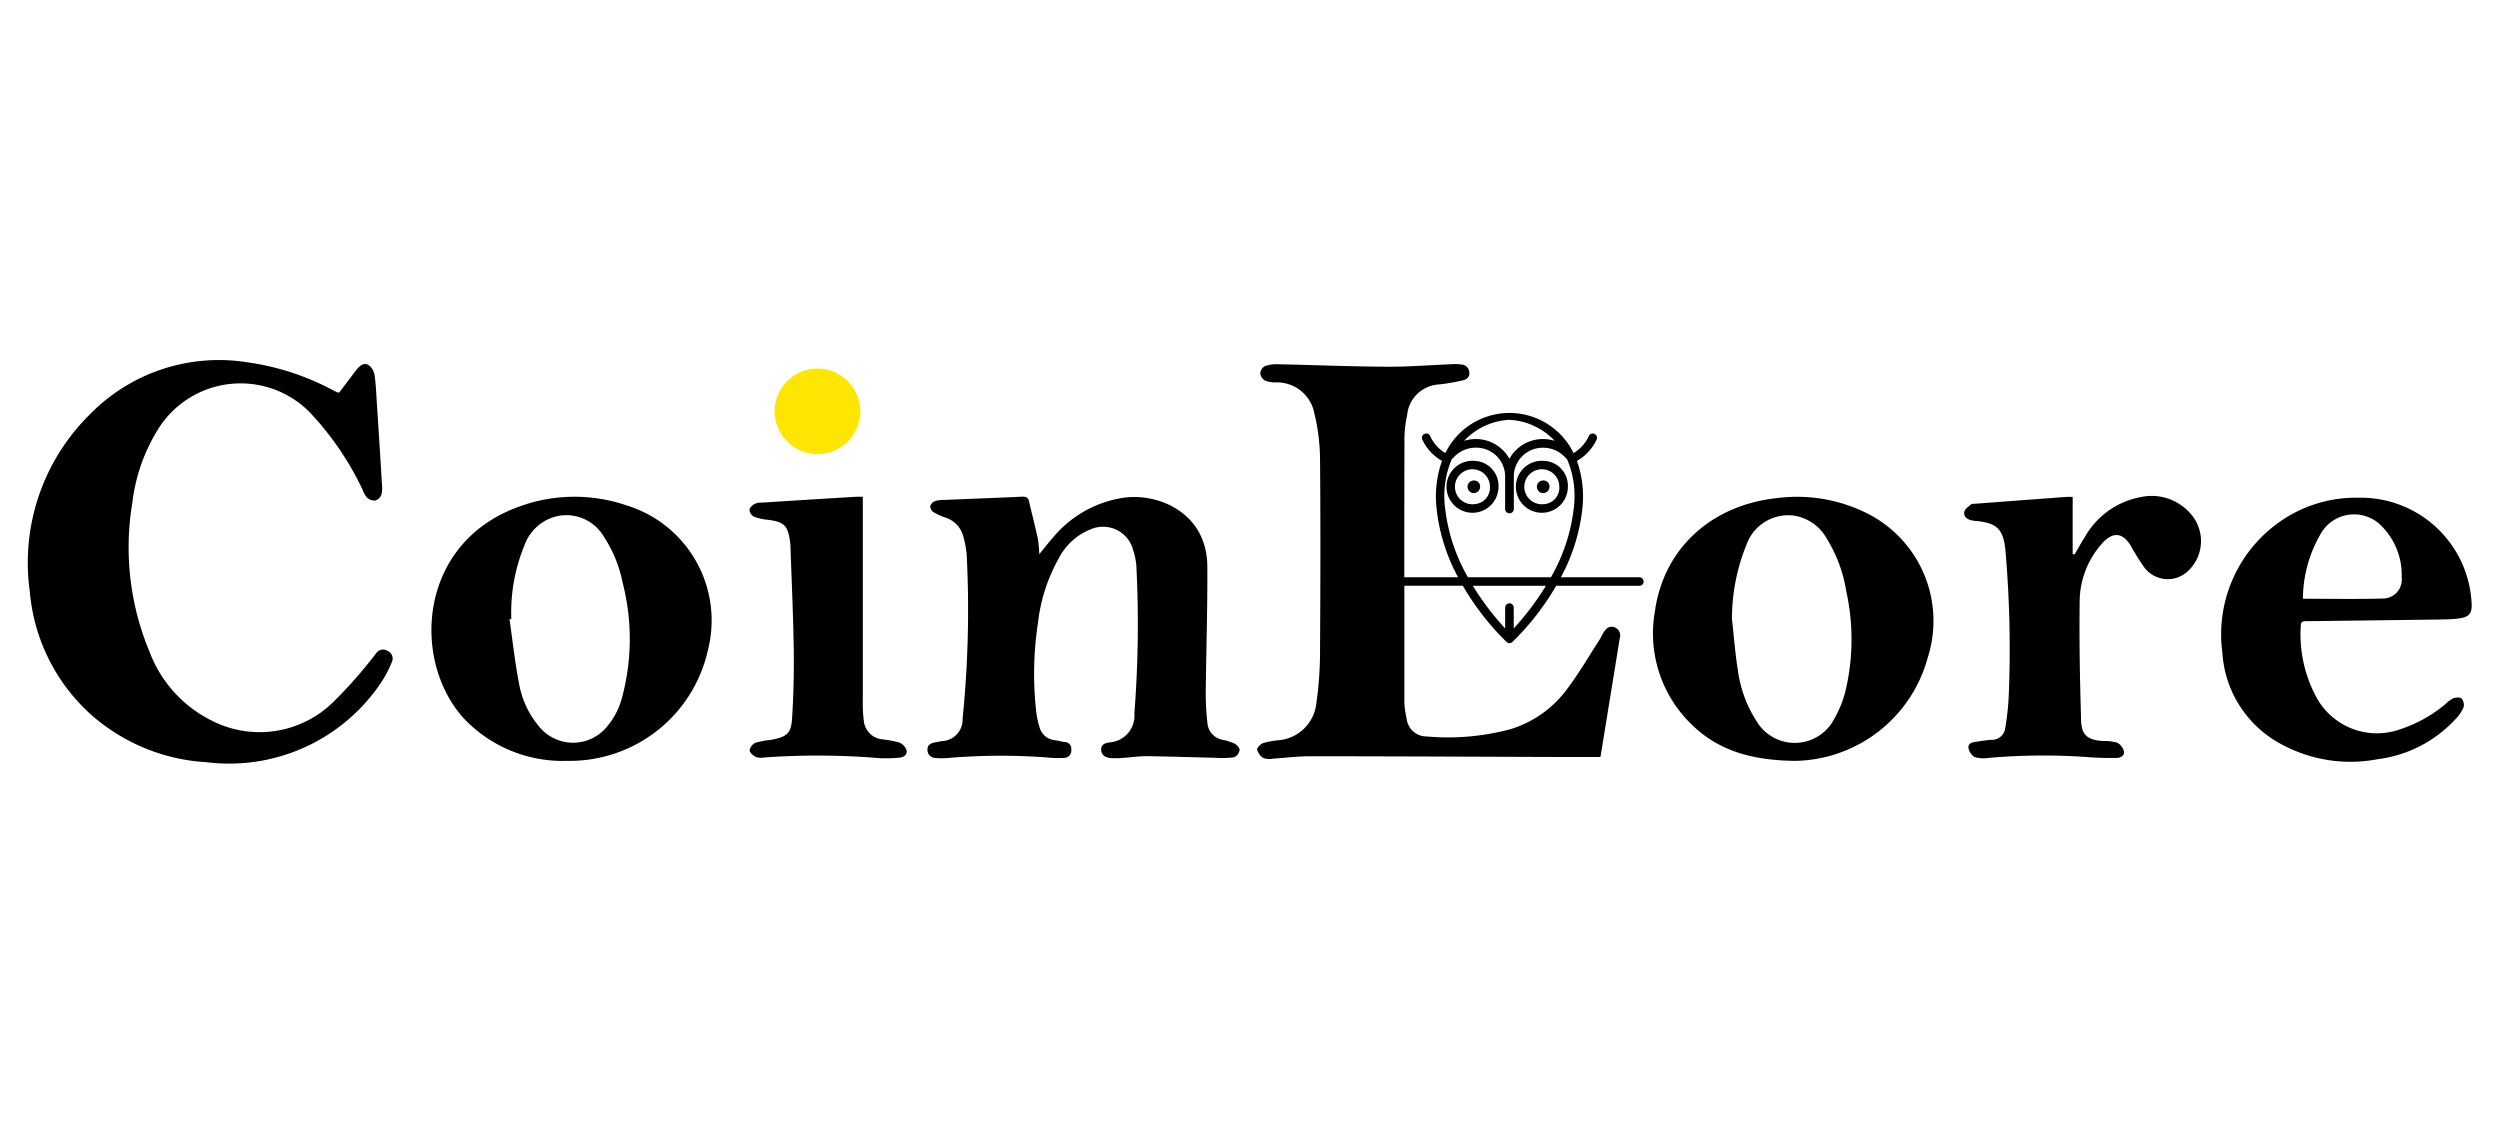 <svg id="Layer_2" data-name="Layer 2" xmlns="http://www.w3.org/2000/svg" viewBox="0 0 178 80">
  <g>
    <path d="M55.155,29.287a3.048,3.048,0,1,1,3.06,3.052A3.071,3.071,0,0,1,55.155,29.287Z" style="fill: #ffe502"/>
    <g>
      <path d="M27.584,46.341a.581.581,0,0,0-.785.152c-.175.212-.328.442-.51.648a31.534,31.534,0,0,1-2.561,2.843A7.476,7.476,0,0,1,15.2,51.37a9.006,9.006,0,0,1-4.538-4.926A19.288,19.288,0,0,1,9.423,35.792a12.717,12.717,0,0,1,1.985-5.469,6.92,6.92,0,0,1,10.63-.983,21.179,21.179,0,0,1,3.788,5.549,1.67,1.67,0,0,0,.307.543.831.831,0,0,0,.585.208.673.673,0,0,0,.425-.387,1.809,1.809,0,0,0,.055-.718q-.171-2.857-.359-5.714c-.046-.711-.068-1.425-.172-2.127a1.087,1.087,0,0,0-.443-.713c-.317-.181-.614.06-.829.328-.142.176-.275.36-.412.541-.282.372-.563.746-.838,1.109a1.214,1.214,0,0,1-.178-.047c-.117-.055-.232-.116-.347-.174a18.139,18.139,0,0,0-5.932-1.929A12.843,12.843,0,0,0,6.422,29.481a14.82,14.82,0,0,0-4.3,12.637A13.3,13.3,0,0,0,6.47,50.871a13.593,13.593,0,0,0,8.251,3.4A13.025,13.025,0,0,0,27.1,48.651a8.262,8.262,0,0,0,.811-1.538A.586.586,0,0,0,27.584,46.341Z"/>
      <path d="M87.91,52.948a4,4,0,0,0-.877-.277,1.318,1.318,0,0,1-1.068-1.23,18.913,18.913,0,0,1-.117-2.031c.029-3.025.133-6.05.114-9.074-.024-3.8-3.414-5.194-5.831-4.915a8.079,8.079,0,0,0-5.185,2.885c-.308.344-.587.713-.949,1.155a9.518,9.518,0,0,0-.1-1.1c-.2-.9-.422-1.784-.634-2.676-.064-.27-.225-.333-.5-.321-1.862.088-3.725.154-5.587.233a1.84,1.84,0,0,0-.62.089.58.58,0,0,0-.324.363.537.537,0,0,0,.233.415,4.752,4.752,0,0,0,.882.4A1.9,1.9,0,0,1,68.6,38.252a6.586,6.586,0,0,1,.23,1.286,77.088,77.088,0,0,1-.292,11.631,1.534,1.534,0,0,1-1.5,1.6l-.477.093c-.293.058-.537.171-.526.524a.571.571,0,0,0,.548.58,4.976,4.976,0,0,0,.872.006,44.4,44.4,0,0,1,7-.048,7.926,7.926,0,0,0,1.307.039.518.518,0,0,0,.511-.59.476.476,0,0,0-.485-.541c-.209-.022-.411-.1-.62-.122A1.276,1.276,0,0,1,73.994,51.7a6.026,6.026,0,0,1-.2-.9,24.053,24.053,0,0,1,.114-6.482,12.1,12.1,0,0,1,1.489-4.585,4.354,4.354,0,0,1,2.257-2.045,2.213,2.213,0,0,1,3.034,1.506,4.714,4.714,0,0,1,.218,1.042A82.1,82.1,0,0,1,80.767,50.8a1.9,1.9,0,0,1-1.749,2.056c-.294.046-.648.128-.615.551s.371.546.727.572a6.771,6.771,0,0,0,.922-.025c.534-.035,1.067-.121,1.6-.114,1.636.021,3.271.079,4.907.115a6.579,6.579,0,0,0,1.3-.036.686.686,0,0,0,.4-.5C88.283,53.278,88.076,53.036,87.91,52.948Z"/>
      <path d="M44.6,35.981a11.434,11.434,0,0,0-7.542.055c-7.4,2.588-7.784,11.182-3.917,15.237a9.693,9.693,0,0,0,7.232,2.9A10.081,10.081,0,0,0,50.411,46.26,8.567,8.567,0,0,0,44.6,35.981Zm-.3,13.642a5.253,5.253,0,0,1-1.233,2.284,3.112,3.112,0,0,1-4.552-.028,6.436,6.436,0,0,1-1.571-3.288c-.29-1.486-.45-3-.666-4.5l.128-.019a12.555,12.555,0,0,1,.94-5.259,3.24,3.24,0,0,1,2.49-2.094,3.1,3.1,0,0,1,3.18,1.528,9.151,9.151,0,0,1,1.311,3.217A16.067,16.067,0,0,1,44.3,49.623Z"/>
      <path d="M132.934,36.548a11.139,11.139,0,0,0-6.426-1.082c-4.668.5-8.064,3.6-8.679,8.065a9.006,9.006,0,0,0,2.64,8.075c1.9,1.854,4.282,2.528,7.317,2.568a9.957,9.957,0,0,0,9.48-7.389A8.566,8.566,0,0,0,132.934,36.548Zm-1.54,12.668a7.789,7.789,0,0,1-.773,1.926,3.169,3.169,0,0,1-5.584.159,8.794,8.794,0,0,1-1.3-3.576c-.195-1.21-.285-2.436-.422-3.656a13.985,13.985,0,0,1,1.045-5.311,3.149,3.149,0,0,1,3.4-2.042,3.258,3.258,0,0,1,2.28,1.587,10.184,10.184,0,0,1,1.414,3.794A15.888,15.888,0,0,1,131.394,49.216Z"/>
      <path d="M164.268,44.229q4.694-.057,9.389-.119c.421-.006.844-.015,1.262-.058.935-.1,1.133-.354,1.046-1.3a7.9,7.9,0,0,0-8.028-7.314,9.414,9.414,0,0,0-5.629,1.721,9.783,9.783,0,0,0-4.074,9.323,7.932,7.932,0,0,0,4.32,6.571,10.309,10.309,0,0,0,6.753,1,9.085,9.085,0,0,0,5.571-2.9,2.626,2.626,0,0,0,.53-.8.713.713,0,0,0-.149-.622c-.1-.1-.412-.079-.593-.011a2.228,2.228,0,0,0-.542.4,9.644,9.644,0,0,1-3.249,1.81,4.9,4.9,0,0,1-5.961-2.311,9.442,9.442,0,0,1-1.1-5.055C163.82,44.2,164.037,44.232,164.268,44.229Zm1.069-6.391a2.732,2.732,0,0,1,4.334-.275A4.918,4.918,0,0,1,171,41.106a1.345,1.345,0,0,1-1.319,1.509c-1.874.052-3.751.016-5.712.016A9.224,9.224,0,0,1,165.337,37.838Z"/>
      <path d="M152.388,35.4a5.763,5.763,0,0,0-3.941,2.826c-.261.4-.487.826-.728,1.24l-.145-.012V35.378c-.253,0-.349-.006-.443,0q-3.249.243-6.5.488c-.1.008-.221-.008-.284.044-.181.152-.43.31-.481.51-.081.321.158.539.476.622a2.836,2.836,0,0,0,.433.058c1.4.15,1.83.576,2,1.956.007.065.011.129.017.194a81.389,81.389,0,0,1,.234,10.228,19.112,19.112,0,0,1-.253,2.358.948.948,0,0,1-.981.839c-.387.026-.771.094-1.156.146-.286.038-.55.165-.472.483a.94.94,0,0,0,.432.6,2.213,2.213,0,0,0,.953.062,44.589,44.589,0,0,1,7.189-.054c.645.051,1.294.061,1.941.053.287,0,.609-.149.542-.482a.961.961,0,0,0-.492-.61,3.4,3.4,0,0,0-1-.111c-1.106-.083-1.527-.417-1.557-1.509-.077-2.778-.138-5.559-.1-8.337a6.247,6.247,0,0,1,1.632-4.261c.76-.824,1.456-.73,2.024.23a15.735,15.735,0,0,0,.921,1.482,2.089,2.089,0,0,0,3.156.273,2.925,2.925,0,0,0,.422-3.73A3.662,3.662,0,0,0,152.388,35.4Z"/>
      <path d="M64.041,52.871a7.832,7.832,0,0,0-1.189-.227A1.467,1.467,0,0,1,61.5,51.275a8.479,8.479,0,0,1-.068-1.353q0-6.962,0-13.922c0-.19,0-.381,0-.63-.214,0-.342-.007-.47,0q-3.348.2-6.7.415a1.235,1.235,0,0,0-.522.089c-.161.091-.363.266-.376.419a.6.6,0,0,0,.295.479A3.242,3.242,0,0,0,54.6,37c1.236.151,1.488.385,1.656,1.6a2.817,2.817,0,0,1,.025.289c.082,2.456.2,4.911.233,7.368.024,1.614-.016,3.233-.115,4.845-.069,1.124-.349,1.349-1.471,1.57a7.109,7.109,0,0,0-1.142.213.744.744,0,0,0-.412.536c-.008.155.248.372.435.472a1.1,1.1,0,0,0,.573.041,53.548,53.548,0,0,1,8.208.044,9.4,9.4,0,0,0,1.453-.034c.292-.025.582-.2.5-.529A.914.914,0,0,0,64.041,52.871Z"/>
      <path d="M109.94,32.814a1.851,1.851,0,1,0,1.693,1.844A1.775,1.775,0,0,0,109.94,32.814Zm0,3.079a1.246,1.246,0,1,1,1.084-1.235A1.168,1.168,0,0,1,109.94,35.893Z"/>
      <path d="M109.94,34.215a.448.448,0,1,0,.384.443A.417.417,0,0,0,109.94,34.215Z"/>
      <path d="M105,32.814a1.851,1.851,0,1,0,1.693,1.844A1.776,1.776,0,0,0,105,32.814Zm0,3.079a1.246,1.246,0,1,1,1.084-1.235A1.169,1.169,0,0,1,105,35.893Z"/>
      <path d="M105,34.215a.448.448,0,1,0,.384.443A.417.417,0,0,0,105,34.215Z"/>
      <path d="M116.716,41.1h-5.583a13.182,13.182,0,0,0,1.535-4.941,7.56,7.56,0,0,0-.39-3.343,3.388,3.388,0,0,0,1.4-1.517.3.3,0,0,0-.552-.256,2.721,2.721,0,0,1-1.088,1.216,5.075,5.075,0,0,0-9.128,0,2.731,2.731,0,0,1-1.087-1.216.3.3,0,0,0-.553.256,3.388,3.388,0,0,0,1.4,1.517,7.56,7.56,0,0,0-.39,3.343,13.182,13.182,0,0,0,1.535,4.941H99.986q0-4.947.011-9.9a7.988,7.988,0,0,1,.191-1.636,2.406,2.406,0,0,1,2.29-2.193,14.387,14.387,0,0,0,1.628-.28c.311-.062.548-.221.508-.593a.594.594,0,0,0-.584-.547,3.432,3.432,0,0,0-.582-.024c-1.572.063-3.143.192-4.713.184-2.577-.015-5.154-.122-7.73-.177a2.532,2.532,0,0,0-.948.134.663.663,0,0,0-.33.514.713.713,0,0,0,.341.515,2.025,2.025,0,0,0,.755.13,2.712,2.712,0,0,1,2.764,2.222,14.354,14.354,0,0,1,.4,3.21c.039,4.513.028,9.026,0,13.539a26.21,26.21,0,0,1-.262,3.863,2.955,2.955,0,0,1-2.746,2.649,5.719,5.719,0,0,0-1.047.2c-.185.069-.446.334-.423.468a.994.994,0,0,0,.446.594,1.277,1.277,0,0,0,.667.045c.873-.053,1.746-.171,2.619-.171,5.8,0,11.608.032,17.412.051,1.051,0,2.1,0,3.3,0,.449-2.763.916-5.617,1.376-8.471a.615.615,0,0,0-.414-.777c-.362-.11-.578.127-.752.4-.1.162-.176.346-.281.509-.756,1.166-1.456,2.374-2.29,3.482a7.849,7.849,0,0,1-4.054,2.88,17.149,17.149,0,0,1-5.928.517,1.43,1.43,0,0,1-1.463-1.306,5.719,5.719,0,0,1-.157-1.2q0-4.113,0-8.226h4.163a18.76,18.76,0,0,0,3.116,4.005.305.305,0,0,0,.414,0A18.76,18.76,0,0,0,110.8,41.71h5.921a.305.305,0,0,0,0-.61Zm-9.244-11.209a4.764,4.764,0,0,1,3.219,1.494,2.777,2.777,0,0,0-.821-.125,2.722,2.722,0,0,0-2.4,1.407,2.722,2.722,0,0,0-2.4-1.407,2.773,2.773,0,0,0-.825.127A4.756,4.756,0,0,1,107.472,29.891Zm.305,14.853V43.262a.305.305,0,1,0-.61,0v1.483a19.465,19.465,0,0,1-2.3-3.035h5.2A19.51,19.51,0,0,1,107.777,44.744Zm2.649-3.644h-5.909a12.76,12.76,0,0,1-1.634-5,6.649,6.649,0,0,1,.493-3.427.321.321,0,0,0,.095-.074,2.12,2.12,0,0,1,1.606-.724,2.052,2.052,0,0,1,2.087,1.972c0,.012,0,.023,0,.035v2.356a.31.31,0,0,0,.31.31h0a.31.31,0,0,0,.31-.31V33.887c0-.012,0-.023,0-.035a2.051,2.051,0,0,1,2.086-1.972,2.117,2.117,0,0,1,1.606.724.311.311,0,0,0,.091.071,6.649,6.649,0,0,1,.494,3.43A12.756,12.756,0,0,1,110.426,41.1Z"/>
    </g>
  </g>
</svg>
